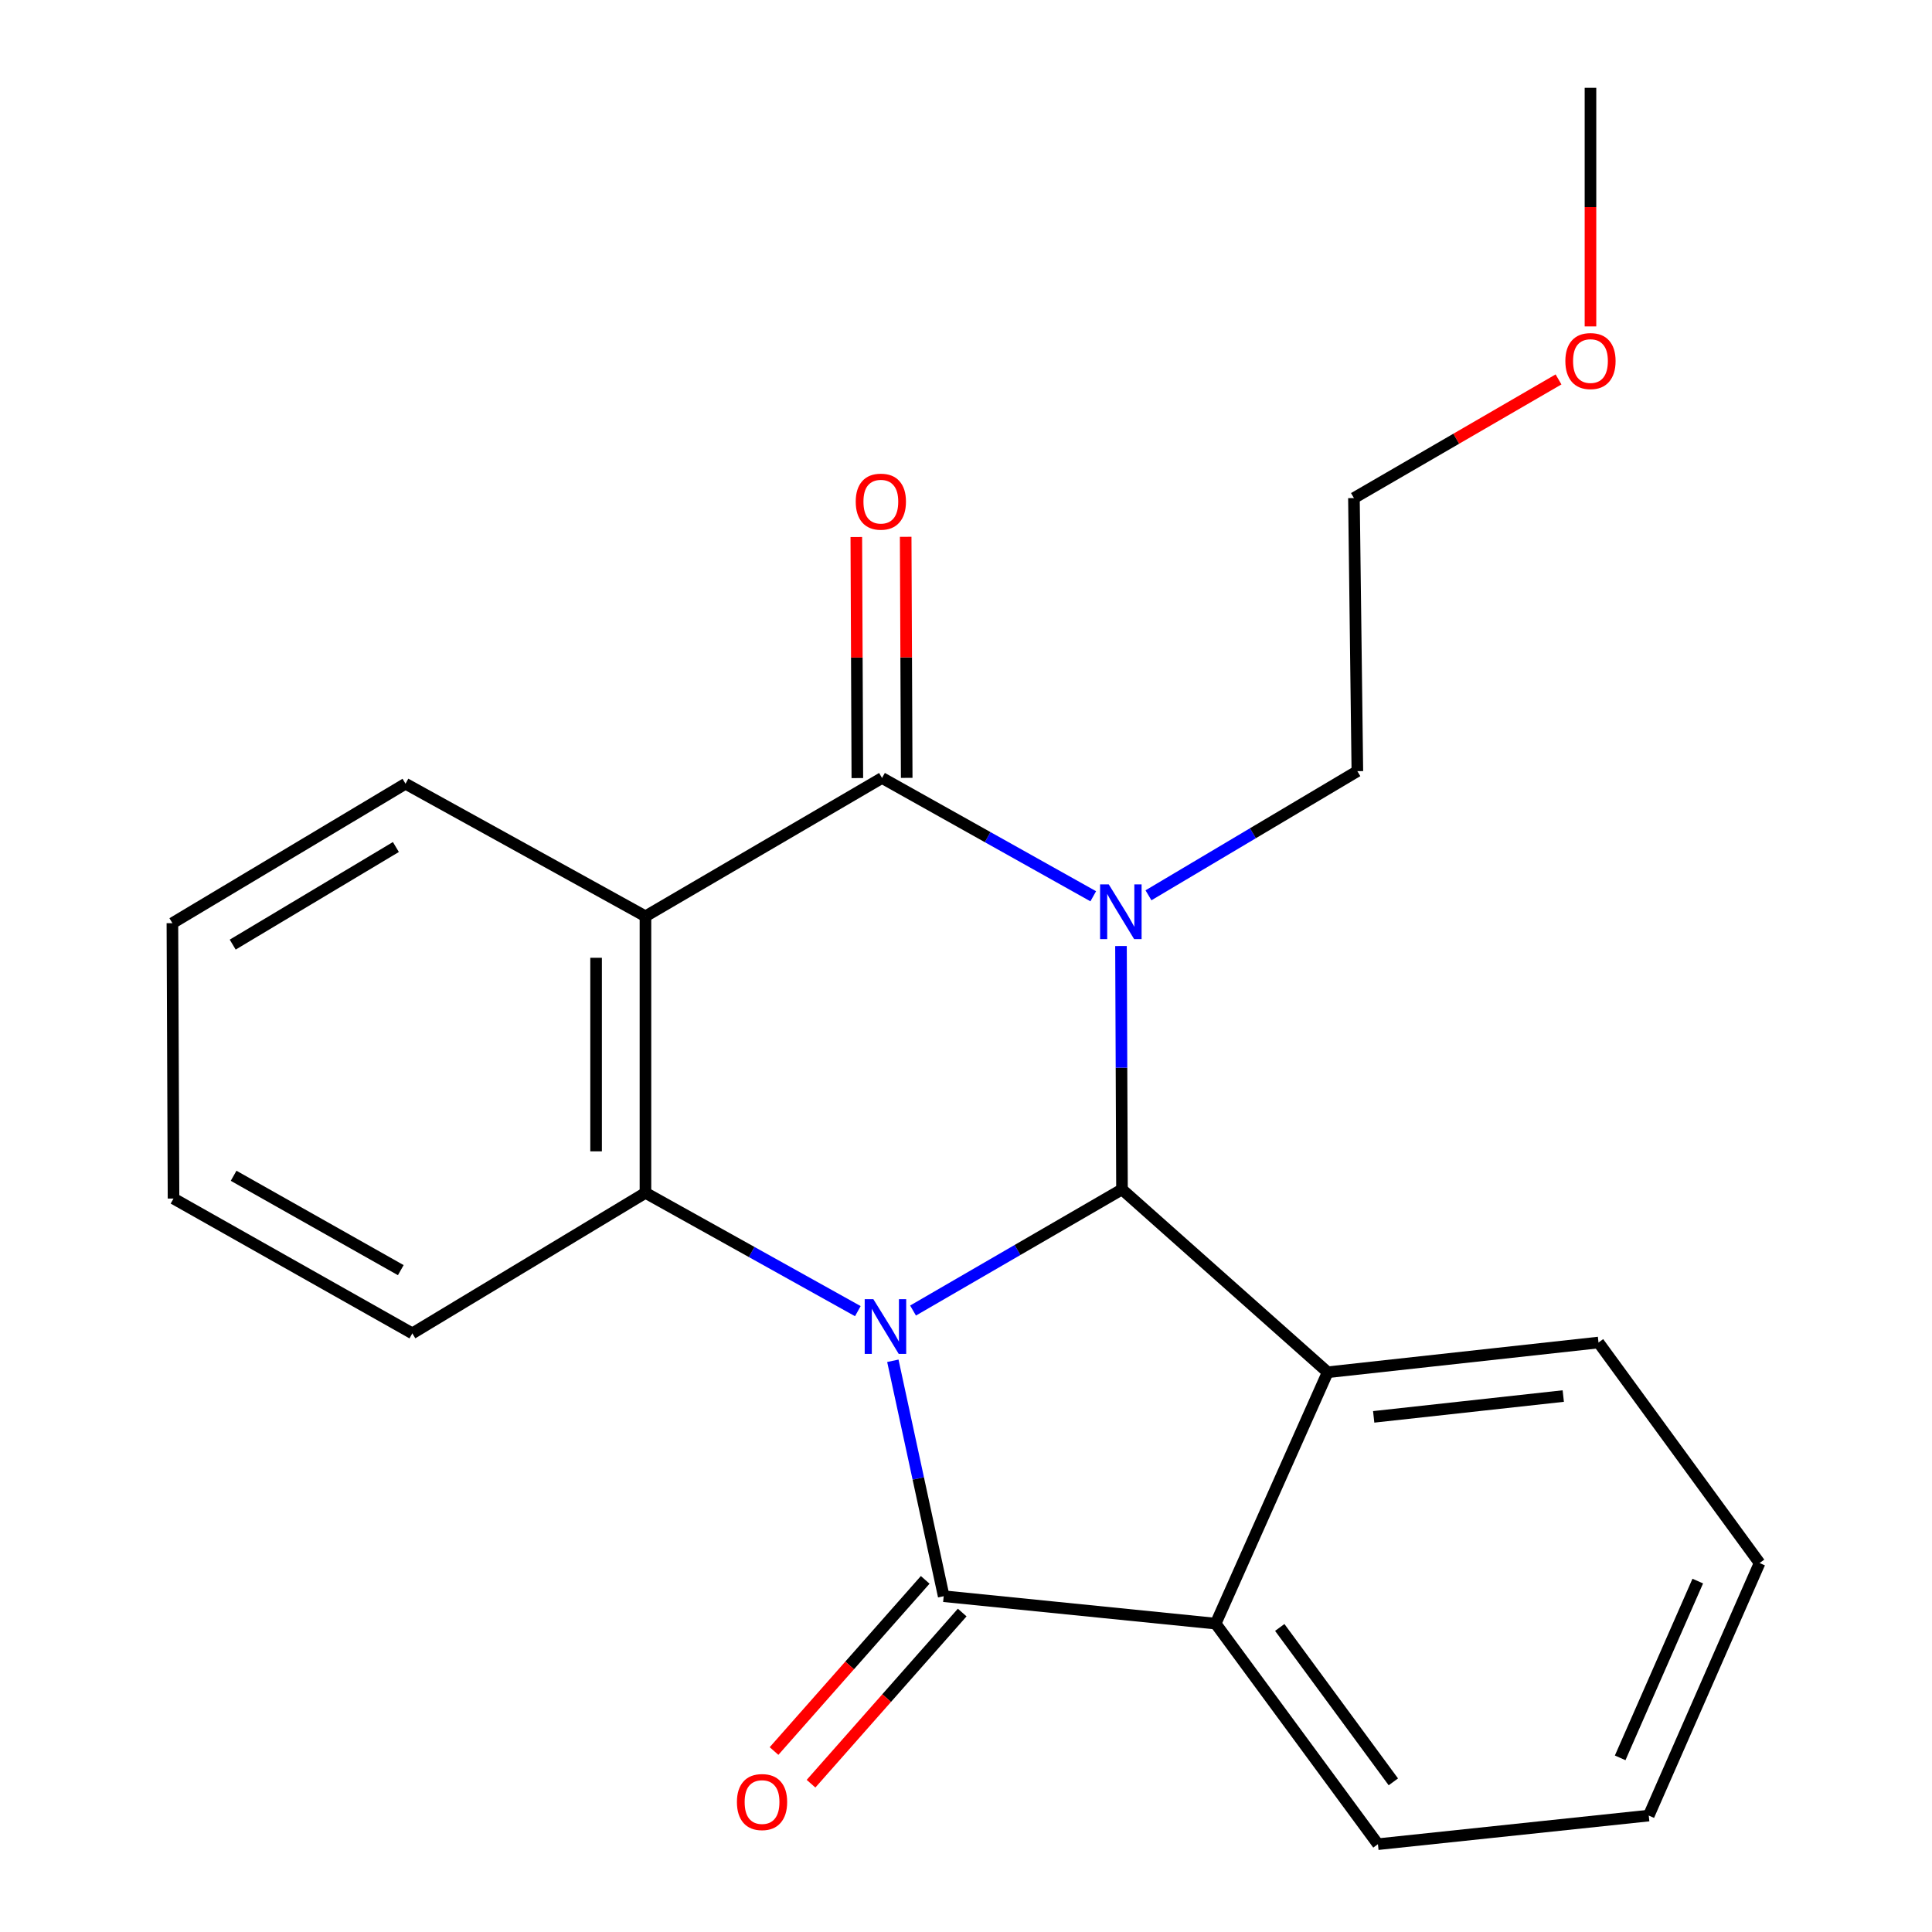 <?xml version='1.0' encoding='iso-8859-1'?>
<svg version='1.1' baseProfile='full'
              xmlns='http://www.w3.org/2000/svg'
                      xmlns:rdkit='http://www.rdkit.org/xml'
                      xmlns:xlink='http://www.w3.org/1999/xlink'
                  xml:space='preserve'
width='1000px' height='1000px' viewBox='0 0 1000 1000'>
<!-- END OF HEADER -->
<rect style='opacity:1.0;fill:#FFFFFF;stroke:none' width='1000' height='1000' x='0' y='0'> </rect>
<path class='bond-0' d='M 472.587,678.333 L 526.665,646.984' style='fill:none;fill-rule:evenodd;stroke:#0000FF;stroke-width:6px;stroke-linecap:butt;stroke-linejoin:miter;stroke-opacity:1' />
<path class='bond-0' d='M 526.665,646.984 L 580.742,615.634' style='fill:none;fill-rule:evenodd;stroke:#000000;stroke-width:6px;stroke-linecap:butt;stroke-linejoin:miter;stroke-opacity:1' />
<path class='bond-2' d='M 462.138,704.341 L 475.299,765.266' style='fill:none;fill-rule:evenodd;stroke:#0000FF;stroke-width:6px;stroke-linecap:butt;stroke-linejoin:miter;stroke-opacity:1' />
<path class='bond-2' d='M 475.299,765.266 L 488.459,826.192' style='fill:none;fill-rule:evenodd;stroke:#000000;stroke-width:6px;stroke-linecap:butt;stroke-linejoin:miter;stroke-opacity:1' />
<path class='bond-5' d='M 444.014,678.647 L 389.05,648.028' style='fill:none;fill-rule:evenodd;stroke:#0000FF;stroke-width:6px;stroke-linecap:butt;stroke-linejoin:miter;stroke-opacity:1' />
<path class='bond-5' d='M 389.05,648.028 L 334.086,617.409' style='fill:none;fill-rule:evenodd;stroke:#000000;stroke-width:6px;stroke-linecap:butt;stroke-linejoin:miter;stroke-opacity:1' />
<path class='bond-1' d='M 580.742,615.634 L 580.481,552.648' style='fill:none;fill-rule:evenodd;stroke:#000000;stroke-width:6px;stroke-linecap:butt;stroke-linejoin:miter;stroke-opacity:1' />
<path class='bond-1' d='M 580.481,552.648 L 580.22,489.661' style='fill:none;fill-rule:evenodd;stroke:#0000FF;stroke-width:6px;stroke-linecap:butt;stroke-linejoin:miter;stroke-opacity:1' />
<path class='bond-6' d='M 580.742,615.634 L 687.207,710.274' style='fill:none;fill-rule:evenodd;stroke:#000000;stroke-width:6px;stroke-linecap:butt;stroke-linejoin:miter;stroke-opacity:1' />
<path class='bond-10' d='M 594.446,463.409 L 648.506,431.283' style='fill:none;fill-rule:evenodd;stroke:#0000FF;stroke-width:6px;stroke-linecap:butt;stroke-linejoin:miter;stroke-opacity:1' />
<path class='bond-10' d='M 648.506,431.283 L 702.566,399.157' style='fill:none;fill-rule:evenodd;stroke:#000000;stroke-width:6px;stroke-linecap:butt;stroke-linejoin:miter;stroke-opacity:1' />
<path class='bond-23' d='M 565.864,463.909 L 511.199,433.293' style='fill:none;fill-rule:evenodd;stroke:#0000FF;stroke-width:6px;stroke-linecap:butt;stroke-linejoin:miter;stroke-opacity:1' />
<path class='bond-23' d='M 511.199,433.293 L 456.534,402.678' style='fill:none;fill-rule:evenodd;stroke:#000000;stroke-width:6px;stroke-linecap:butt;stroke-linejoin:miter;stroke-opacity:1' />
<path class='bond-7' d='M 488.459,826.192 L 629.219,840.387' style='fill:none;fill-rule:evenodd;stroke:#000000;stroke-width:6px;stroke-linecap:butt;stroke-linejoin:miter;stroke-opacity:1' />
<path class='bond-8' d='M 478.884,817.735 L 439.761,862.032' style='fill:none;fill-rule:evenodd;stroke:#000000;stroke-width:6px;stroke-linecap:butt;stroke-linejoin:miter;stroke-opacity:1' />
<path class='bond-8' d='M 439.761,862.032 L 400.638,906.328' style='fill:none;fill-rule:evenodd;stroke:#FF0000;stroke-width:6px;stroke-linecap:butt;stroke-linejoin:miter;stroke-opacity:1' />
<path class='bond-8' d='M 498.035,834.649 L 458.912,878.946' style='fill:none;fill-rule:evenodd;stroke:#000000;stroke-width:6px;stroke-linecap:butt;stroke-linejoin:miter;stroke-opacity:1' />
<path class='bond-8' d='M 458.912,878.946 L 419.789,923.243' style='fill:none;fill-rule:evenodd;stroke:#FF0000;stroke-width:6px;stroke-linecap:butt;stroke-linejoin:miter;stroke-opacity:1' />
<path class='bond-3' d='M 456.534,402.678 L 334.086,474.278' style='fill:none;fill-rule:evenodd;stroke:#000000;stroke-width:6px;stroke-linecap:butt;stroke-linejoin:miter;stroke-opacity:1' />
<path class='bond-9' d='M 469.31,402.623 L 469.044,340.241' style='fill:none;fill-rule:evenodd;stroke:#000000;stroke-width:6px;stroke-linecap:butt;stroke-linejoin:miter;stroke-opacity:1' />
<path class='bond-9' d='M 469.044,340.241 L 468.778,277.858' style='fill:none;fill-rule:evenodd;stroke:#FF0000;stroke-width:6px;stroke-linecap:butt;stroke-linejoin:miter;stroke-opacity:1' />
<path class='bond-9' d='M 443.759,402.732 L 443.493,340.35' style='fill:none;fill-rule:evenodd;stroke:#000000;stroke-width:6px;stroke-linecap:butt;stroke-linejoin:miter;stroke-opacity:1' />
<path class='bond-9' d='M 443.493,340.35 L 443.226,277.967' style='fill:none;fill-rule:evenodd;stroke:#FF0000;stroke-width:6px;stroke-linecap:butt;stroke-linejoin:miter;stroke-opacity:1' />
<path class='bond-4' d='M 334.086,474.278 L 334.086,617.409' style='fill:none;fill-rule:evenodd;stroke:#000000;stroke-width:6px;stroke-linecap:butt;stroke-linejoin:miter;stroke-opacity:1' />
<path class='bond-4' d='M 308.535,495.748 L 308.535,595.939' style='fill:none;fill-rule:evenodd;stroke:#000000;stroke-width:6px;stroke-linecap:butt;stroke-linejoin:miter;stroke-opacity:1' />
<path class='bond-11' d='M 334.086,474.278 L 209.892,405.659' style='fill:none;fill-rule:evenodd;stroke:#000000;stroke-width:6px;stroke-linecap:butt;stroke-linejoin:miter;stroke-opacity:1' />
<path class='bond-12' d='M 334.086,617.409 L 213.427,690.145' style='fill:none;fill-rule:evenodd;stroke:#000000;stroke-width:6px;stroke-linecap:butt;stroke-linejoin:miter;stroke-opacity:1' />
<path class='bond-13' d='M 687.207,710.274 L 827.385,694.886' style='fill:none;fill-rule:evenodd;stroke:#000000;stroke-width:6px;stroke-linecap:butt;stroke-linejoin:miter;stroke-opacity:1' />
<path class='bond-13' d='M 711.021,733.365 L 809.146,722.593' style='fill:none;fill-rule:evenodd;stroke:#000000;stroke-width:6px;stroke-linecap:butt;stroke-linejoin:miter;stroke-opacity:1' />
<path class='bond-22' d='M 687.207,710.274 L 629.219,840.387' style='fill:none;fill-rule:evenodd;stroke:#000000;stroke-width:6px;stroke-linecap:butt;stroke-linejoin:miter;stroke-opacity:1' />
<path class='bond-14' d='M 629.219,840.387 L 713.212,954.545' style='fill:none;fill-rule:evenodd;stroke:#000000;stroke-width:6px;stroke-linecap:butt;stroke-linejoin:miter;stroke-opacity:1' />
<path class='bond-14' d='M 662.399,842.368 L 721.194,922.279' style='fill:none;fill-rule:evenodd;stroke:#000000;stroke-width:6px;stroke-linecap:butt;stroke-linejoin:miter;stroke-opacity:1' />
<path class='bond-16' d='M 702.566,399.157 L 700.792,257.801' style='fill:none;fill-rule:evenodd;stroke:#000000;stroke-width:6px;stroke-linecap:butt;stroke-linejoin:miter;stroke-opacity:1' />
<path class='bond-24' d='M 209.892,405.659 L 89.233,477.827' style='fill:none;fill-rule:evenodd;stroke:#000000;stroke-width:6px;stroke-linecap:butt;stroke-linejoin:miter;stroke-opacity:1' />
<path class='bond-24' d='M 204.909,438.412 L 120.447,488.93' style='fill:none;fill-rule:evenodd;stroke:#000000;stroke-width:6px;stroke-linecap:butt;stroke-linejoin:miter;stroke-opacity:1' />
<path class='bond-20' d='M 213.427,690.145 L 89.815,620.361' style='fill:none;fill-rule:evenodd;stroke:#000000;stroke-width:6px;stroke-linecap:butt;stroke-linejoin:miter;stroke-opacity:1' />
<path class='bond-20' d='M 207.446,657.427 L 120.918,608.578' style='fill:none;fill-rule:evenodd;stroke:#000000;stroke-width:6px;stroke-linecap:butt;stroke-linejoin:miter;stroke-opacity:1' />
<path class='bond-19' d='M 827.385,694.886 L 910.767,809.03' style='fill:none;fill-rule:evenodd;stroke:#000000;stroke-width:6px;stroke-linecap:butt;stroke-linejoin:miter;stroke-opacity:1' />
<path class='bond-21' d='M 713.212,954.545 L 853.39,939.74' style='fill:none;fill-rule:evenodd;stroke:#000000;stroke-width:6px;stroke-linecap:butt;stroke-linejoin:miter;stroke-opacity:1' />
<path class='bond-15' d='M 806.687,196.388 L 753.739,227.094' style='fill:none;fill-rule:evenodd;stroke:#FF0000;stroke-width:6px;stroke-linecap:butt;stroke-linejoin:miter;stroke-opacity:1' />
<path class='bond-15' d='M 753.739,227.094 L 700.792,257.801' style='fill:none;fill-rule:evenodd;stroke:#000000;stroke-width:6px;stroke-linecap:butt;stroke-linejoin:miter;stroke-opacity:1' />
<path class='bond-17' d='M 823.225,168.943 L 823.225,107.199' style='fill:none;fill-rule:evenodd;stroke:#FF0000;stroke-width:6px;stroke-linecap:butt;stroke-linejoin:miter;stroke-opacity:1' />
<path class='bond-17' d='M 823.225,107.199 L 823.225,45.455' style='fill:none;fill-rule:evenodd;stroke:#000000;stroke-width:6px;stroke-linecap:butt;stroke-linejoin:miter;stroke-opacity:1' />
<path class='bond-18' d='M 89.233,477.827 L 89.815,620.361' style='fill:none;fill-rule:evenodd;stroke:#000000;stroke-width:6px;stroke-linecap:butt;stroke-linejoin:miter;stroke-opacity:1' />
<path class='bond-25' d='M 910.767,809.03 L 853.39,939.74' style='fill:none;fill-rule:evenodd;stroke:#000000;stroke-width:6px;stroke-linecap:butt;stroke-linejoin:miter;stroke-opacity:1' />
<path class='bond-25' d='M 878.764,818.366 L 838.6,909.863' style='fill:none;fill-rule:evenodd;stroke:#000000;stroke-width:6px;stroke-linecap:butt;stroke-linejoin:miter;stroke-opacity:1' />
<path  class='atom-0' d='M 452.049 672.45
L 461.329 687.45
Q 462.249 688.93, 463.729 691.61
Q 465.209 694.29, 465.289 694.45
L 465.289 672.45
L 469.049 672.45
L 469.049 700.77
L 465.169 700.77
L 455.209 684.37
Q 454.049 682.45, 452.809 680.25
Q 451.609 678.05, 451.249 677.37
L 451.249 700.77
L 447.569 700.77
L 447.569 672.45
L 452.049 672.45
' fill='#0000FF'/>
<path  class='atom-2' d='M 573.886 457.748
L 583.166 472.748
Q 584.086 474.228, 585.566 476.908
Q 587.046 479.588, 587.126 479.748
L 587.126 457.748
L 590.886 457.748
L 590.886 486.068
L 587.006 486.068
L 577.046 469.668
Q 575.886 467.748, 574.646 465.548
Q 573.446 463.348, 573.086 462.668
L 573.086 486.068
L 569.406 486.068
L 569.406 457.748
L 573.886 457.748
' fill='#0000FF'/>
<path  class='atom-9' d='M 381.43 932.736
Q 381.43 925.936, 384.79 922.136
Q 388.15 918.336, 394.43 918.336
Q 400.71 918.336, 404.07 922.136
Q 407.43 925.936, 407.43 932.736
Q 407.43 939.616, 404.03 943.536
Q 400.63 947.416, 394.43 947.416
Q 388.19 947.416, 384.79 943.536
Q 381.43 939.656, 381.43 932.736
M 394.43 944.216
Q 398.75 944.216, 401.07 941.336
Q 403.43 938.416, 403.43 932.736
Q 403.43 927.176, 401.07 924.376
Q 398.75 921.536, 394.43 921.536
Q 390.11 921.536, 387.75 924.336
Q 385.43 927.136, 385.43 932.736
Q 385.43 938.456, 387.75 941.336
Q 390.11 944.216, 394.43 944.216
' fill='#FF0000'/>
<path  class='atom-10' d='M 442.924 259.655
Q 442.924 252.855, 446.284 249.055
Q 449.644 245.255, 455.924 245.255
Q 462.204 245.255, 465.564 249.055
Q 468.924 252.855, 468.924 259.655
Q 468.924 266.535, 465.524 270.455
Q 462.124 274.335, 455.924 274.335
Q 449.684 274.335, 446.284 270.455
Q 442.924 266.575, 442.924 259.655
M 455.924 271.135
Q 460.244 271.135, 462.564 268.255
Q 464.924 265.335, 464.924 259.655
Q 464.924 254.095, 462.564 251.295
Q 460.244 248.455, 455.924 248.455
Q 451.604 248.455, 449.244 251.255
Q 446.924 254.055, 446.924 259.655
Q 446.924 265.375, 449.244 268.255
Q 451.604 271.135, 455.924 271.135
' fill='#FF0000'/>
<path  class='atom-16' d='M 810.225 186.876
Q 810.225 180.076, 813.585 176.276
Q 816.945 172.476, 823.225 172.476
Q 829.505 172.476, 832.865 176.276
Q 836.225 180.076, 836.225 186.876
Q 836.225 193.756, 832.825 197.676
Q 829.425 201.556, 823.225 201.556
Q 816.985 201.556, 813.585 197.676
Q 810.225 193.796, 810.225 186.876
M 823.225 198.356
Q 827.545 198.356, 829.865 195.476
Q 832.225 192.556, 832.225 186.876
Q 832.225 181.316, 829.865 178.516
Q 827.545 175.676, 823.225 175.676
Q 818.905 175.676, 816.545 178.476
Q 814.225 181.276, 814.225 186.876
Q 814.225 192.596, 816.545 195.476
Q 818.905 198.356, 823.225 198.356
' fill='#FF0000'/>
</svg>
